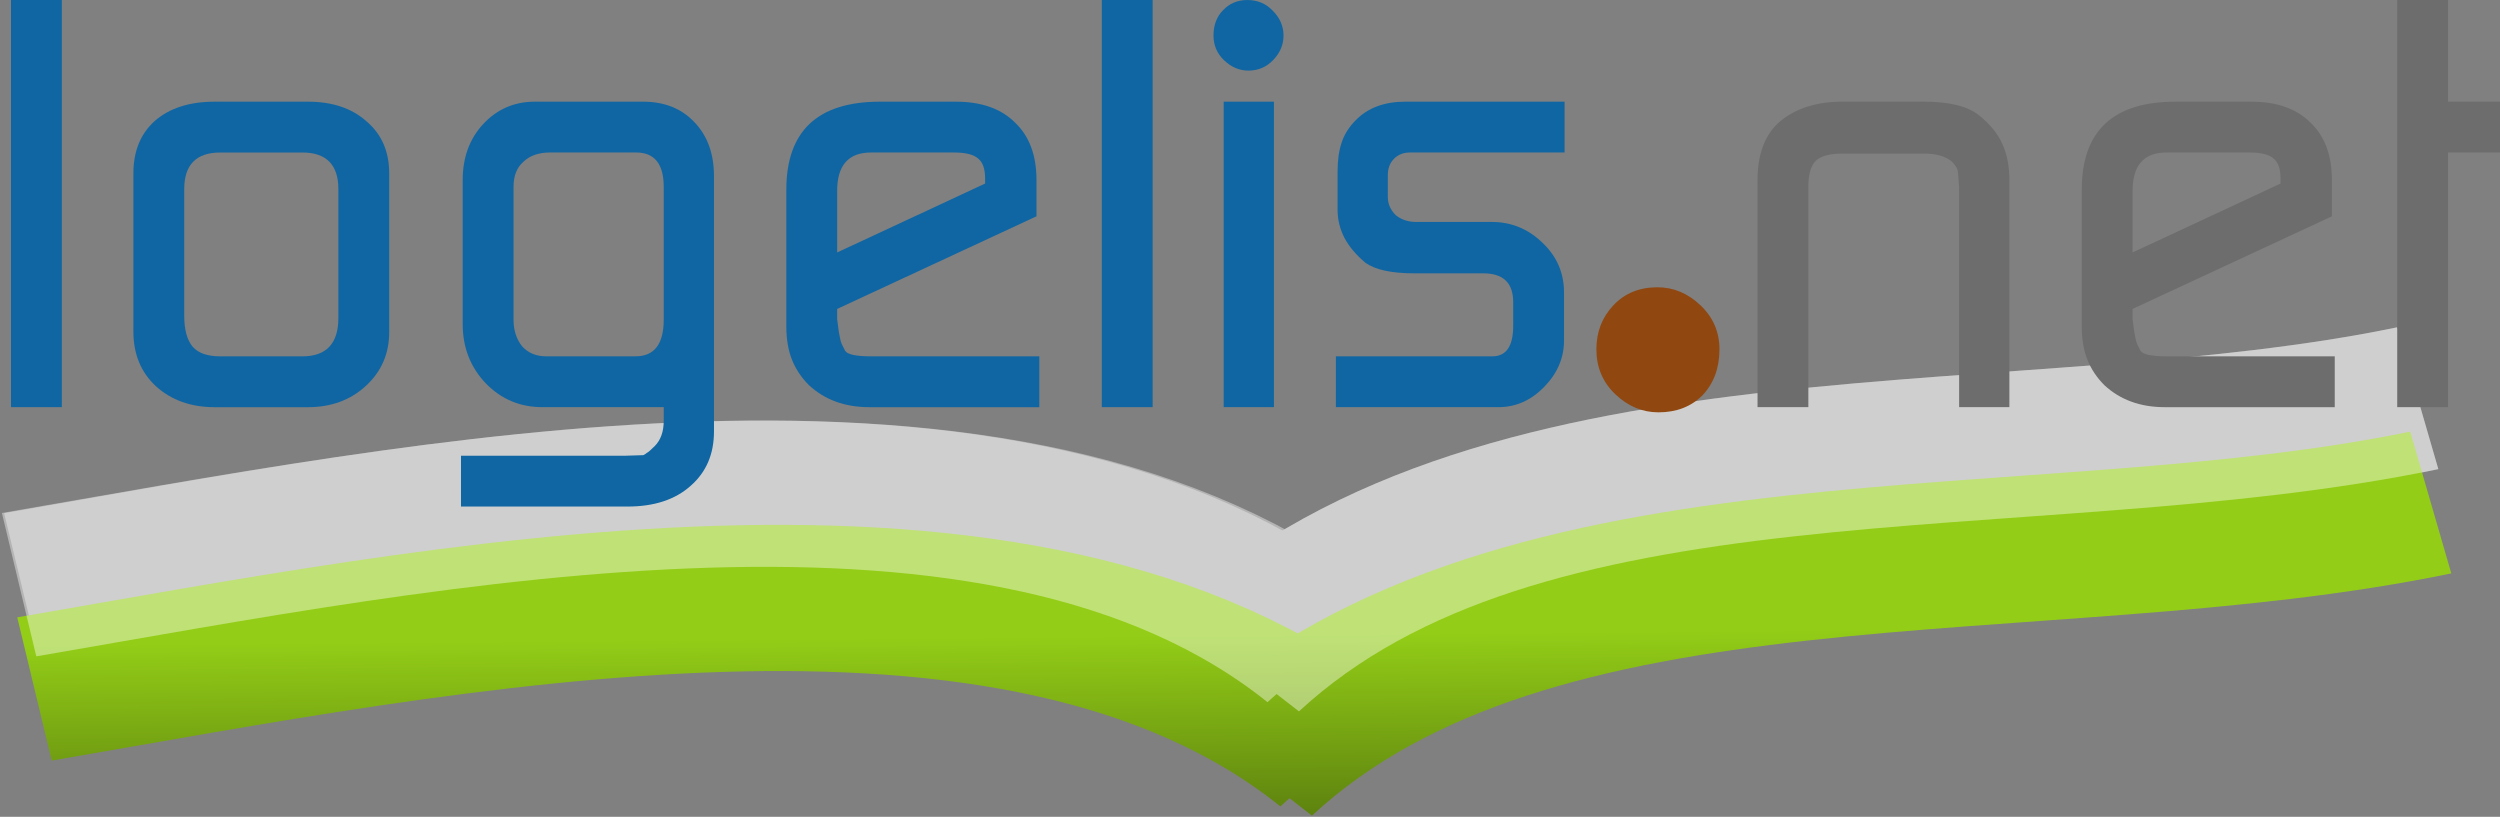 <svg viewBox="0 0 383.62 125.34" version="1.1" xmlns="http://www.w3.org/2000/svg" xmlns:xlink="http://www.w3.org/1999/xlink">
 <rect x="0" y="0" width="383.62" height="125.34" fill="#808080" stroke="none"/>
 <defs>
  <linearGradient id="b" x1="19.961" x2="14.756" y1="162.61" y2="215.78" gradientUnits="userSpaceOnUse" xlink:href="#a"/>
  <linearGradient id="a">
   <stop stop-color="#93cd17" offset="0"/>
   <stop stop-color="#2d3f07" offset="1"/>
  </linearGradient>
  <linearGradient id="d" x1="19.961" x2="14.756" y1="162.61" y2="215.78" gradientTransform="matrix(1.004 .001 .001 .999 -546.98 -484.02)" gradientUnits="userSpaceOnUse" xlink:href="#a"/>
  <linearGradient id="c" x1="19.961" x2="14.756" y1="162.61" y2="215.78" gradientTransform="translate(-545.77 -484.1)" gradientUnits="userSpaceOnUse" xlink:href="#a"/>
  <clipPath>
   <rect transform="matrix(.952 .306 -.306 .952 0 0)" x="-117.59" y="-24.607" width="123.46" height="118.48" fill="none" stroke="#000" stroke-width="1.723"/>
  </clipPath>
 </defs>
 <g transform="translate(-240.83 -404.52)">
  <g transform="matrix(.952 -.306 .306 .952 504.24 469.47)" fill="none">
   <g transform="matrix(1.147 .256 -.182 .982 481.34 463.95)" stroke="url(#b)">
    <g transform="translate(.053 -16.149)" opacity=".362" stroke="#fff" stroke-width="22.488">
     <path d="m-697.4-331.56c53.637-5.032 130.53-15.625 167.47 28.126"/>
     <path d="m-541.37-302.68c40.52-35.649 105.24-16.823 157.63-23.803"/>
    </g>
    <path d="m-697.39-331.56c53.83-4.997 131-15.537 168.09 28.182" stroke="url(#d)" stroke-width="22.515"/>
    <path d="m-541.37-302.68c40.52-35.649 105.24-16.823 157.63-23.803" stroke="url(#c)" stroke-width="22.488"/>
   </g>
   <g transform="matrix(1.147 .256 -.182 .982 484.34 448.11)" opacity=".41" stroke="#fff">
    <path d="m-697.7-331.6c53.927-4.98 131.23-15.492 168.41 28.21" stroke-width="22.529"/>
    <path d="m-541.37-302.68c40.52-35.649 105.24-16.823 157.63-23.803" stroke-width="22.488"/>
   </g>
  </g>
  <g>
   <g fill="#6d6d6d">
    <path d="m510.52 432.16q0-6.152 3.553-9.098 3.639-2.946 9.532-2.946h12.391q5.892 0 8.492 2.08 2.6 2.08 3.639 4.506 1.04 2.34 1.04 5.459v34.834h-7.712v-33.794l-0.173-2.166q0-0.78-0.953-1.733-1.473-1.213-4.246-1.213h-12.478q-3.033 0-4.159 1.127t-1.127 3.986v33.794h-7.799z"/>
    <path d="m573.01 467q-5.632 0-9.272-3.379-1.733-1.733-2.6-3.899-0.867-2.166-0.867-5.112v-20.97q0-13.518 14.384-13.518h11.611q5.892 0 9.098 3.206 3.293 3.119 3.293 8.838v5.546l-30.588 14.211v1.56l0.26 1.993 0.26 1.3q0.087 0.26 0.173 0.52 0.087 0.173 0.52 1.04 0.52 0.867 4.073 0.867h25.736v7.799zm-4.939-23.743 22.703-10.571v-0.78q0-2.166-1.04-3.033-1.04-0.953-3.726-0.953h-12.738q-5.199 0-5.199 5.892z"/>
    <path d="m608.68 404.52h7.799v15.597h7.972v7.799h-7.972v39.08h-7.799z"/>
   </g>
   <g fill="#0f66a3">
    <path d="m242.52 404.52h7.799v62.476h-7.799z"/>
    <path d="m261.3 455.39v-24.262q0-5.112 3.293-8.059 3.379-2.946 9.185-2.946h14.298q5.632 0 9.012 3.033 3.466 2.946 3.466 7.972v24.349q0 4.939-3.553 8.232-3.553 3.293-8.925 3.293h-14.298q-5.459 0-9.012-3.206-3.466-3.206-3.466-8.405zm13.344 3.813h12.564q5.546 0 5.546-5.892v-19.757q0-5.632-5.546-5.632h-12.564q-5.546 0-5.546 5.632v19.41q0 3.206 1.3 4.766 1.3 1.473 4.246 1.473z"/>
    <path d="m311.57 474.45h25.216l2.773-0.087q0.347-0.173 0.52-0.347 0.26-0.087 1.213-1.04 1.386-1.386 1.386-3.899v-2.08h-18.63q-5.112 0-8.665-3.639-3.553-3.726-3.553-9.098v-22.096q0-5.199 3.119-8.579 3.206-3.466 7.972-3.466h16.55q4.939 0 7.885 3.119 3.033 3.119 3.033 8.319v39.166q0 5.199-3.553 8.319-3.553 3.206-9.705 3.206h-25.562zm13.084-15.251h13.691q4.333 0 4.333-5.632v-20.363q0-5.286-4.246-5.286h-13.171q-2.686 0-4.159 1.473-1.473 1.3-1.473 3.813v20.363q0 2.426 1.3 4.073 1.386 1.56 3.726 1.56z"/>
    <path d="m374.23 467q-5.632 0-9.272-3.379-1.733-1.733-2.599-3.899-0.867-2.166-0.867-5.112v-20.97q0-13.518 14.384-13.518h11.611q5.892 0 9.098 3.206 3.293 3.119 3.293 8.838v5.546l-30.588 14.211v1.56l0.26 1.993 0.26 1.3q0.087 0.26 0.173 0.52 0.087 0.173 0.52 1.04 0.52 0.867 4.073 0.867h25.736v7.799zm-4.939-23.743 22.703-10.571v-0.78q0-2.166-1.04-3.033-1.04-0.953-3.726-0.953h-12.738q-5.199 0-5.199 5.892z"/>
    <path d="m409.9 404.52h7.799v62.476h-7.799z"/>
    <path d="m428.6 420.12h7.712v46.878h-7.712zm3.639-15.597q2.34 0 3.899 1.646 1.646 1.646 1.646 3.813 0 2.08-1.56 3.726-1.56 1.646-3.813 1.646-2.08 0-3.726-1.56t-1.646-3.813q0-2.426 1.473-3.899 1.473-1.56 3.726-1.56z"/>
    <path d="m445.82 459.2h24.002q3.206 0 3.206-4.679v-3.639q0-4.419-4.593-4.419h-10.571q-5.286 0-7.539-1.646-2.08-1.733-3.206-3.813-1.04-2.08-1.04-4.246v-5.892q0-2.599 0.607-4.419 0.607-1.906 2.166-3.466 2.773-2.86 7.625-2.86h24.436v7.799h-23.743q-1.473 0-2.426 0.953-0.953 0.953-0.953 2.513v3.379q0 1.56 1.213 2.773 1.3 1.04 3.119 1.04h11.611q4.506 0 7.799 3.206 3.293 3.119 3.293 7.625v7.365q0 3.986-3.033 7.105-3.033 3.119-7.019 3.119h-24.956z"/>
   </g>
   <g fill="#904710">
    <path d="m495.16 448.6q3.685 0 6.602 2.764 2.917 2.764 2.917 6.756 0 4.299-2.61 7.063-2.61 2.61-6.756 2.61-3.685 0-6.602-2.764-2.917-2.764-2.917-6.909 0-3.992 2.61-6.756 2.61-2.764 6.756-2.764z" fill="#904710"/>
   </g>
  </g>
 </g>
</svg>
